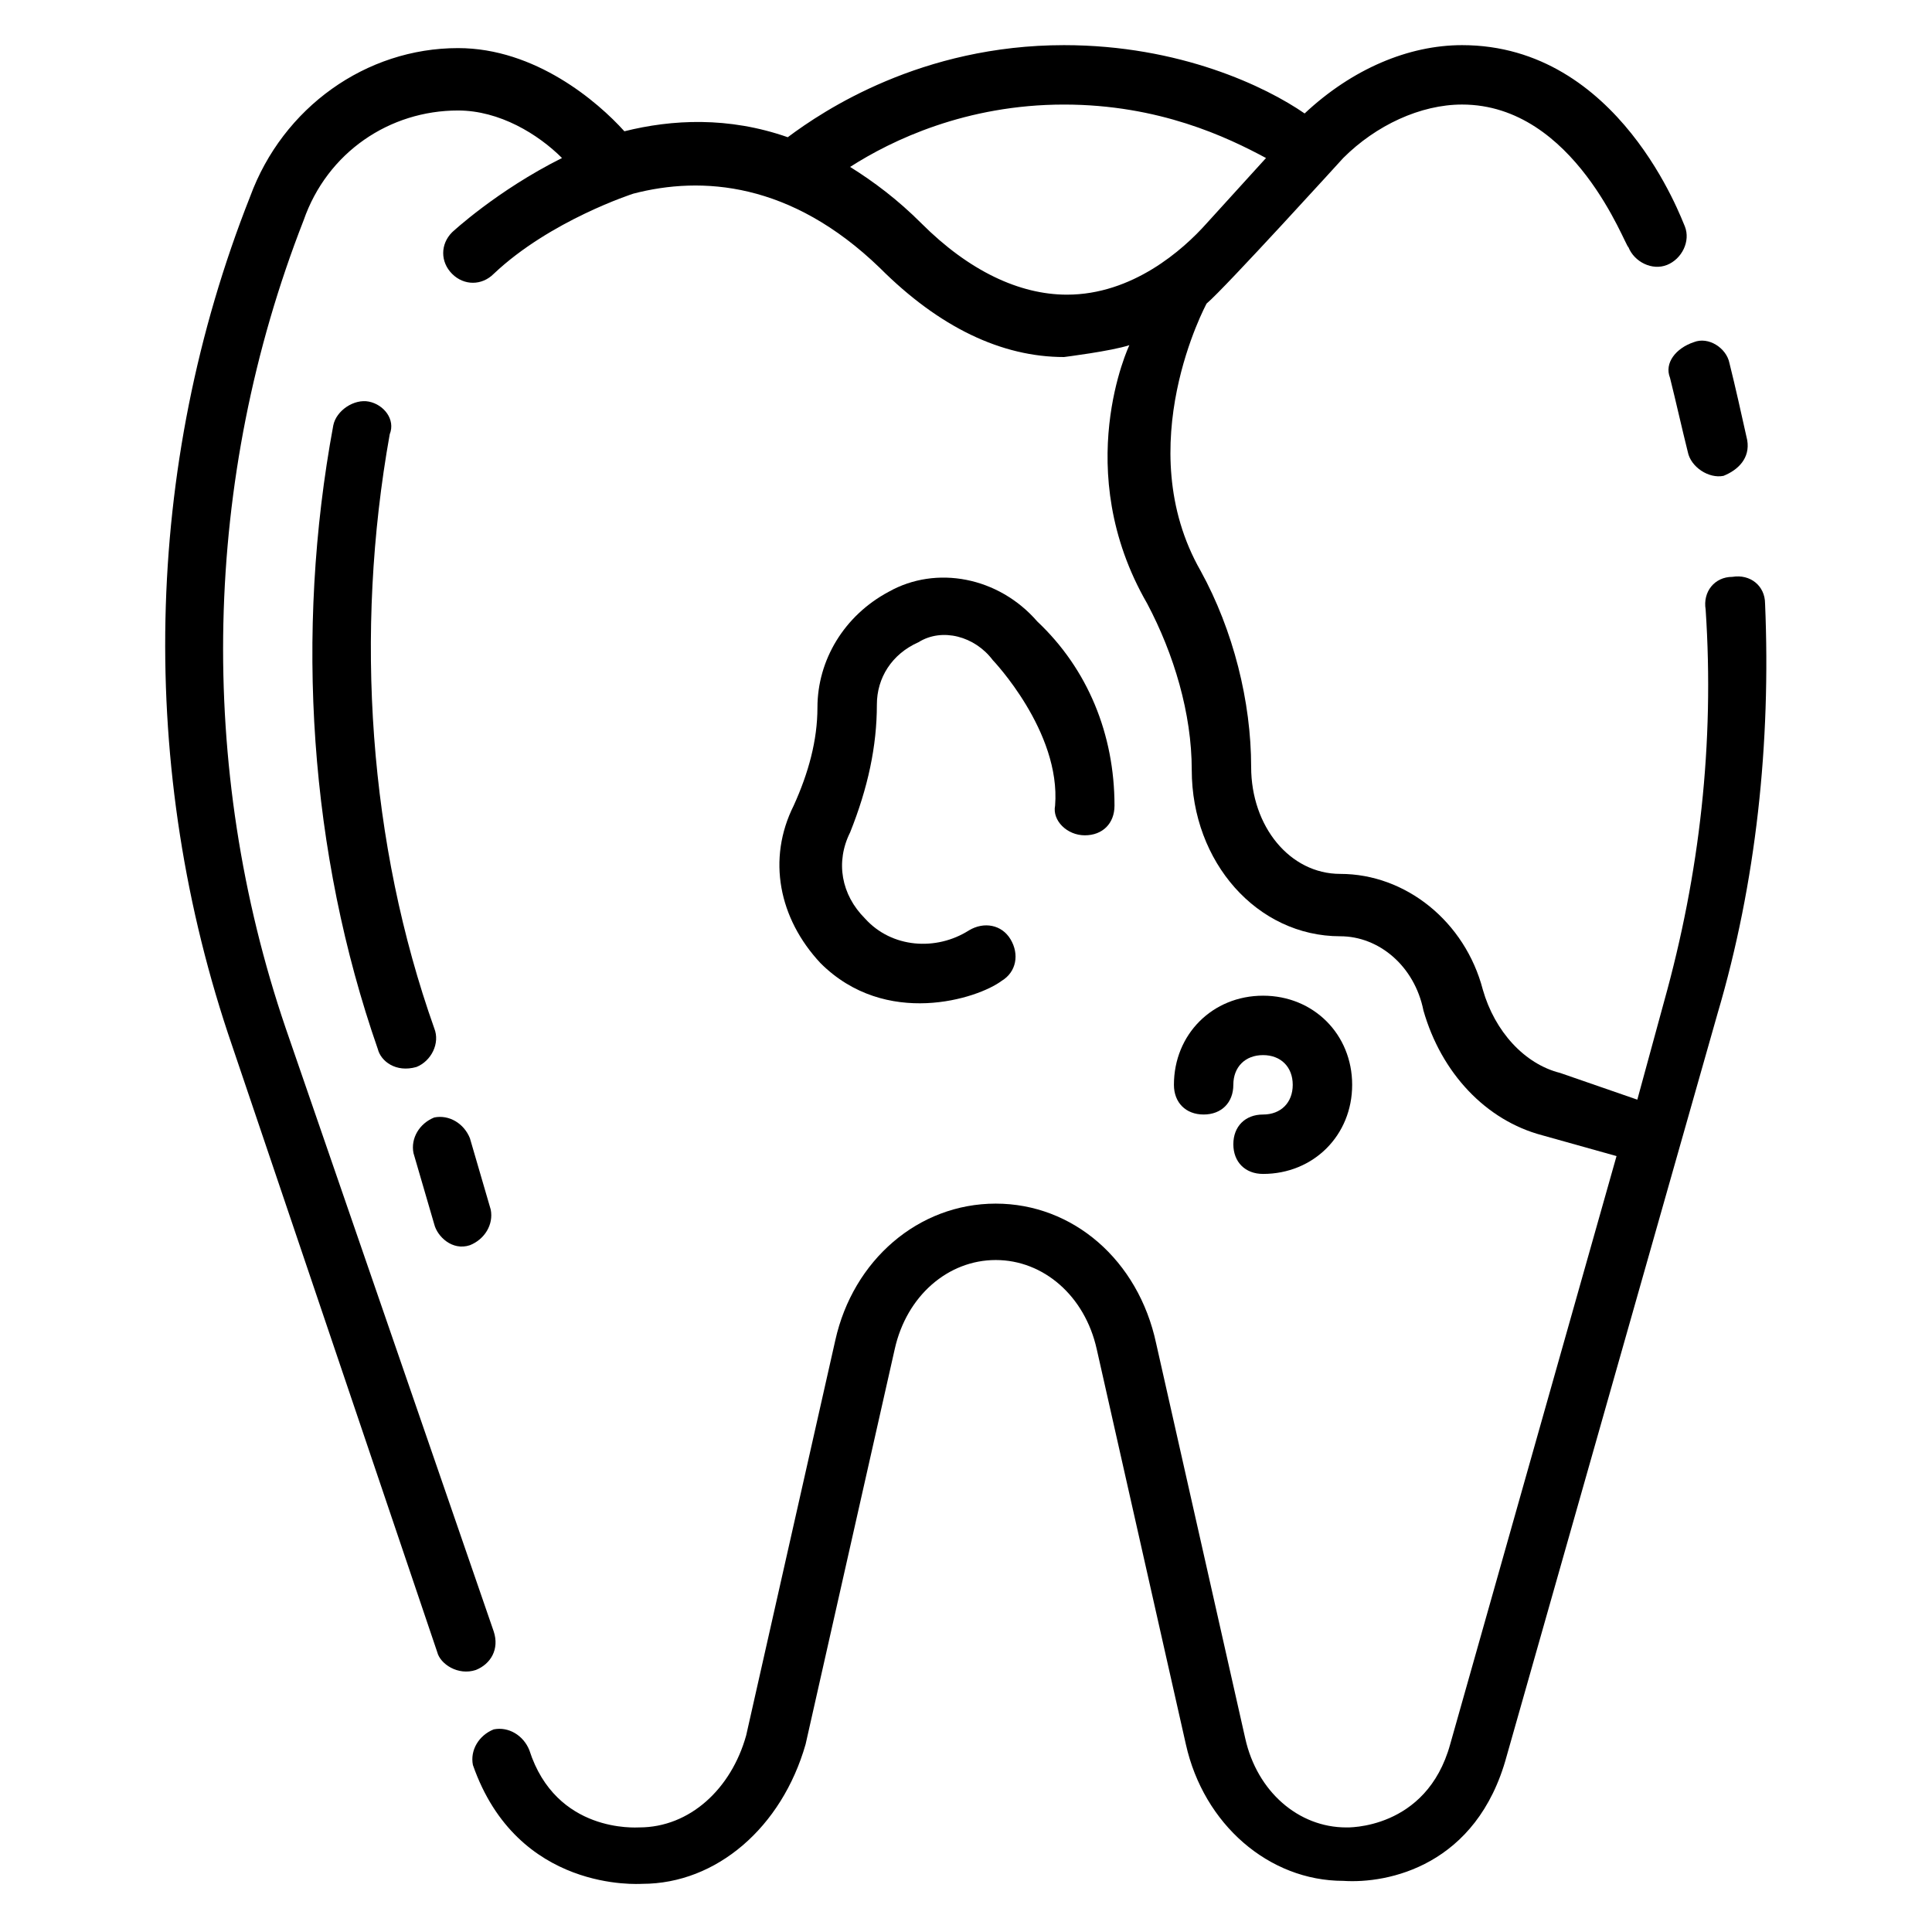<?xml version="1.0" encoding="UTF-8"?>
<!-- Uploaded to: ICON Repo, www.iconrepo.com, Generator: ICON Repo Mixer Tools -->
<svg fill="#000000" width="800px" height="800px" version="1.1" viewBox="144 144 512 512" xmlns="http://www.w3.org/2000/svg">
 <g>
  <path d="m611.76 303.96c0-4.723-3.938-7.871-8.66-7.086-4.723 0-7.871 3.938-7.086 8.66 2.363 35.426-1.574 70.062-11.02 103.91l-7.086 25.977-20.469-7.086c-9.445-2.363-17.32-11.02-20.469-22.043-4.723-18.105-20.469-30.699-37.785-30.699-13.383 0-23.617-12.594-23.617-28.34 0-17.32-4.723-36.211-13.383-51.957-18.895-33.062 1.574-70.848 1.574-70.848 4.723-3.938 36.211-38.574 36.211-38.574 8.66-8.66 20.469-14.168 31.488-14.168 29.914 0 43.297 37.785 44.082 37.785 1.574 3.938 6.297 6.297 10.234 4.723 3.938-1.574 6.297-6.297 4.723-10.234-0.781-1.57-17.312-48.016-59.035-48.016-14.168 0-29.125 6.297-41.723 18.105-10.23-7.082-33.062-18.105-63.762-18.105-37.785 0-63.762 17.32-73.211 24.402-15.742-5.512-30.699-4.723-43.297-1.574-7.086-7.871-23.617-22.043-44.082-22.043-24.402 0-46.445 15.742-55.105 39.359-28.34 71.637-29.914 151.93-4.723 225.14l54.316 160.59c0.789 3.148 5.512 6.297 10.234 4.723 3.938-1.574 6.297-5.512 4.723-10.234l-55.102-159.8c-23.617-69.273-22.043-145.63 4.723-214.12 6.297-18.105 22.828-29.125 40.934-29.125 11.02 0 21.254 6.297 27.551 12.594-17.32 8.66-29.125 19.68-29.125 19.68-3.148 3.148-3.148 7.871 0 11.02 3.148 3.148 7.871 3.148 11.02 0 14.957-14.168 37-21.254 37-21.254 18.105-4.723 41.723-3.148 65.336 19.68 15.742 15.742 32.273 23.617 48.805 23.617 0 0 12.594-1.574 17.32-3.148 0 0-15.742 33.062 4.723 68.488 7.086 13.383 11.809 29.125 11.809 44.082 0 24.402 17.32 44.082 39.359 44.082 10.234 0 19.68 7.871 22.043 19.68 4.723 16.531 16.531 29.125 31.488 33.062l19.68 5.512-44.082 155.87c-6.297 22.828-27.551 22.043-27.551 22.043-12.594 0-23.617-9.445-26.766-23.617l-23.617-104.7c-4.723-22.047-22.043-37-42.508-37-20.469 0-37.785 14.957-42.508 36.211l-23.617 104.7c-3.938 14.168-14.957 24.402-28.34 24.402-0.789 0-22.043 1.574-29.125-20.469-1.574-3.938-5.512-6.297-9.445-5.512-3.938 1.574-6.297 5.512-5.512 9.445 11.809 33.852 44.082 31.488 44.871 31.488 19.68 0 37-14.957 43.297-37l23.617-104.7c3.148-14.168 14.168-23.617 26.766-23.617 12.594 0 23.617 9.445 26.766 23.617l23.617 104.7c4.723 21.254 22.043 36.211 41.723 36.211 11.809 0.789 35.426-3.938 43.297-33.062l55.891-196.8c10.227-34.633 14.164-71.633 12.59-108.63zm-185-81.871c-12.594 0-25.977-6.297-38.574-18.895-6.297-6.297-12.594-11.02-18.895-14.957 11.027-7.082 30.707-16.527 56.684-16.527 25.191 0 43.297 8.66 53.531 14.168l-15.742 17.32c-6.301 7.082-19.684 18.891-37.004 18.891z"/>
  <path d="m586.57 244.13c1.574 6.297 3.148 13.383 4.723 19.68 0.789 3.938 5.512 7.086 9.445 6.297 3.938-1.574 7.086-4.723 6.297-9.445-1.574-7.086-3.148-14.168-4.723-20.469-0.789-3.938-5.512-7.086-9.445-5.512-4.723 1.578-7.871 5.512-6.297 9.449z"/>
  <path d="m241.77 250.43c-3.938-0.789-8.66 2.363-9.445 6.297-10.234 55.105-6.297 113.36 11.809 165.31 0.789 3.148 4.723 6.297 10.234 4.723 3.938-1.574 6.297-6.297 4.723-10.234-17.32-48.805-21.254-104.7-11.809-157.44 1.574-3.934-1.574-7.867-5.512-8.656z"/>
  <path d="m259.09 468.48c0.789 3.148 4.723 7.086 9.445 5.512 3.938-1.574 6.297-5.512 5.512-9.445l-5.512-18.895c-1.574-3.938-5.512-6.297-9.445-5.512-3.938 1.574-6.297 5.512-5.512 9.445z"/>
  <path d="m376.38 330.73c0-7.086 3.938-13.383 11.02-16.531 6.297-3.938 14.957-1.574 19.68 4.723 0 0 18.105 18.895 16.531 38.574-0.789 3.938 3.148 7.871 7.871 7.871s7.871-3.148 7.871-7.871c0-18.895-7.086-36.211-20.469-48.805-10.234-11.809-26.766-14.957-39.359-7.871-11.809 6.297-18.895 18.105-18.895 30.699 0 8.66-2.363 17.32-6.297 25.977-7.086 14.168-3.938 29.914 7.086 41.723 17.32 17.32 41.723 9.445 48.02 4.723 3.938-2.363 4.723-7.086 2.363-11.02-2.363-3.938-7.086-4.723-11.02-2.363-8.66 5.512-20.469 4.723-27.551-3.148-6.297-6.297-7.871-14.957-3.938-22.828 4.723-11.812 7.086-22.832 7.086-33.852z"/>
  <path d="m478.72 439.36c-4.723 0-7.871 3.148-7.871 7.871 0 4.723 3.148 7.871 7.871 7.871 13.383 0 23.617-10.234 23.617-23.617s-10.234-23.617-23.617-23.617-23.617 10.234-23.617 23.617c0 4.723 3.148 7.871 7.871 7.871s7.871-3.148 7.871-7.871 3.148-7.871 7.871-7.871 7.871 3.148 7.871 7.871c0.004 4.727-3.144 7.875-7.867 7.875z"/>
 </g>
</svg>